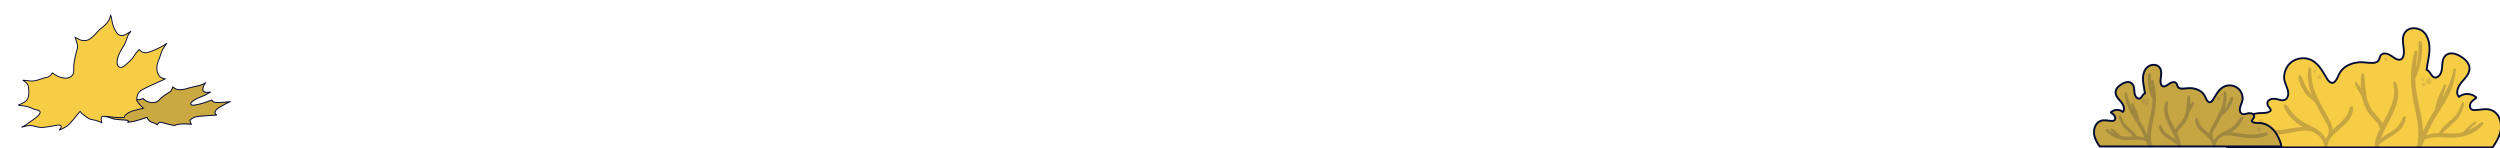 <?xml version="1.0" encoding="UTF-8"?> <svg xmlns="http://www.w3.org/2000/svg" width="1330" height="79" viewBox="0 0 1330 79" fill="none"><path d="M1185 78.404H1326.08C1327.74 75.99 1329.29 73.489 1330.08 70.646C1331.27 66.349 1330.16 60.657 1325.68 58.694C1322.8 57.436 1319.69 58.483 1316.7 58.563C1315.79 58.585 1314.8 58.468 1314.31 57.618C1313.96 57.029 1313.93 56.266 1314.09 55.618C1314.47 54.092 1315.94 53.117 1317.17 52.281C1317.34 52.158 1317.43 51.874 1317.24 51.707C1314.67 49.504 1310.79 49.439 1308.13 51.496C1306.6 49.86 1307.26 47.388 1308.27 45.6C1309.35 43.681 1311.09 42.234 1312.34 40.431C1313.33 38.998 1314.01 37.319 1313.71 35.56C1313.4 33.742 1312.13 32.281 1310.72 31.168C1308.31 29.242 1304.13 27.068 1301.28 29.365C1298.18 31.859 1300.16 36.526 1298.13 39.573C1297.6 40.38 1296.75 41.238 1295.72 41.274C1294.73 41.318 1294.03 40.591 1293.51 39.849C1292.78 38.824 1292.2 37.588 1290.97 37.159C1291.3 34.04 1292.11 30.986 1292.41 27.86C1292.84 23.345 1291.83 17.5 1287.1 15.573C1285.28 14.832 1283.1 14.759 1281.32 15.653C1279.35 16.635 1278.43 18.671 1278.33 20.794C1278.22 23.462 1279.12 26.086 1278.8 28.762C1278.6 30.398 1277.81 32.113 1275.85 31.743C1274.48 31.474 1273.38 30.558 1272.25 29.78C1270.81 28.776 1268.32 27.678 1266.8 29.154C1265.9 30.027 1266.03 31.401 1265.26 32.339C1264.48 33.277 1263.15 33.466 1262 33.48C1259.64 33.517 1257.36 32.935 1254.98 33.139C1252.75 33.328 1250.53 33.909 1248.57 35.036C1246.66 36.134 1245.18 37.719 1244.25 39.711C1243.46 41.419 1242.07 45.411 1239.5 43.651C1238.42 42.91 1237.79 41.529 1237.14 40.431C1236.47 39.318 1235.8 38.199 1235.07 37.123C1233.72 35.145 1232.11 33.269 1229.97 32.121C1225.71 29.838 1220.1 31.008 1217.21 34.898C1215.79 36.803 1215.04 39.224 1215.17 41.601C1215.33 44.379 1217.22 46.727 1217.34 49.475C1217.4 50.747 1217.02 52.26 1215.85 52.957C1214.4 53.815 1212.6 53.037 1211.12 52.696C1209.52 52.325 1207.01 52.529 1206.33 54.346C1206.03 55.182 1206.35 55.996 1206.84 56.68C1207.16 57.109 1207.54 57.494 1207.82 57.945C1208.21 58.592 1208.13 58.868 1207.53 59.261C1205.78 60.439 1203.41 60.017 1201.41 60.206C1189.69 61.333 1185.55 75.117 1185.01 78.396L1185 78.404Z" fill="#F8CD46" stroke="#030B34" stroke-miterlimit="10"></path><g opacity="0.2"><path d="M1284.74 55.399C1286.46 63.178 1288.17 70.827 1286.15 78.395H1287.77C1288.37 76.897 1288.94 75.378 1289.53 73.873C1295.33 71.168 1301.58 73.35 1307.71 72.593C1312.49 72.004 1317.59 69.685 1320.63 65.854C1320.84 65.585 1320.52 65.265 1320.25 65.476C1317.54 67.635 1314.75 69.322 1311.7 70.361C1312.35 69.598 1312.98 68.805 1313.68 68.086C1314.71 67.039 1315.86 66.152 1316.97 65.192C1317.03 65.141 1316.95 65.04 1316.88 65.083C1315.64 65.839 1314.49 66.835 1313.41 67.817C1312.47 68.682 1311.45 69.612 1310.7 70.674C1308.75 71.241 1306.69 71.546 1304.47 71.539C1299.65 71.517 1294.27 70.456 1289.92 72.906C1290.29 71.99 1290.66 71.081 1291.07 70.18C1292.76 66.385 1294.78 62.793 1297.02 59.296C1299.24 55.828 1301.55 52.411 1303.17 48.609C1304.73 44.952 1305.55 41.113 1306.08 37.18C1306.11 36.976 1305.8 36.882 1305.76 37.092C1304.52 43.977 1301.17 49.925 1297.53 55.741C1298.66 52.375 1299.57 48.943 1300.99 45.657C1301.09 45.424 1300.75 45.213 1300.63 45.453C1298.66 49.394 1296.56 53.8 1295.96 58.22C1295.71 58.612 1295.47 58.998 1295.22 59.391C1292.64 63.455 1290.4 67.853 1288.6 72.412C1288.85 67.57 1287.81 62.48 1286.83 58.038C1285.71 53.022 1284.63 48.056 1284.49 42.887C1284.47 42.429 1284.47 41.978 1284.47 41.52C1287.24 35.856 1288.58 28.768 1287.89 22.603C1287.84 22.195 1287.24 22.174 1287.24 22.603C1287.19 26.158 1287.14 29.619 1286.46 33.123C1286.01 35.471 1285.29 37.71 1284.49 39.935C1284.58 35.835 1285.08 31.829 1285.6 27.721C1285.64 27.372 1285.1 27.328 1285.01 27.641C1282.42 36.816 1282.71 46.158 1284.75 55.385L1284.74 55.399Z" fill="#030B34" stroke="#030B34" stroke-miterlimit="10"></path><path d="M1253.39 44.907C1254.45 47.008 1255.67 49.146 1257 51.116C1257.33 52.825 1257.81 54.49 1258.43 56.045C1259.31 58.219 1260.56 60.182 1262.17 61.884C1264.12 63.927 1266.06 65.701 1266.62 68.441C1265.09 71.604 1263.84 74.963 1263.83 78.402H1264.99C1265.98 72.098 1269.19 66.936 1272.09 61.193C1274.63 56.147 1276.74 49.59 1274.21 44.122C1274.07 43.802 1273.6 44.035 1273.67 44.348C1275.4 51.64 1272.32 57.761 1268.92 64.043C1268.39 65.01 1267.85 66.013 1267.32 67.031C1267.05 65.788 1266.36 64.603 1265.55 63.592C1263.83 61.411 1261.79 59.652 1260.47 57.151C1257.58 51.647 1258.04 45.685 1257.22 39.738C1257.18 39.411 1256.74 39.549 1256.71 39.811C1256.29 42.894 1256.27 46.231 1256.72 49.459C1255.9 47.772 1254.93 46.129 1253.89 44.624C1253.68 44.311 1253.21 44.58 1253.39 44.922V44.907Z" fill="#030B34" stroke="#030B34" stroke-miterlimit="10"></path><path d="M1223.23 41.029C1223.68 44.032 1225.18 47.107 1227.01 49.514C1228.48 51.447 1230.76 52.676 1232.2 54.596C1233.42 57.155 1234.81 59.627 1236.21 62.091C1237.69 64.701 1240.42 68.235 1239.11 71.368C1239.04 71.528 1239.17 71.63 1239.3 71.644C1237.81 73.615 1236.77 75.854 1236.84 78.391H1237.53C1238.29 69.267 1251.28 66.853 1251.4 57.438C1251.41 57.009 1250.72 56.9 1250.63 57.337C1249.67 62.447 1245.67 65.319 1242.07 68.642C1241.32 69.332 1240.59 70.074 1239.92 70.867C1240.83 68.969 1240.17 66.882 1239.27 64.999C1237.83 62.019 1236.06 59.19 1234.52 56.268C1232.91 53.207 1231.4 50.088 1230.36 46.787C1229.28 43.363 1229.1 40.04 1229.01 36.485C1229.01 36.282 1228.69 36.231 1228.64 36.434C1227.43 41.516 1229.07 47.333 1231.07 52.116C1230.32 51.411 1229.51 50.742 1228.84 50.008C1226.44 47.362 1225.22 44.105 1223.9 40.855C1223.73 40.426 1223.15 40.586 1223.22 41.044L1223.23 41.029Z" fill="#030B34" stroke="#030B34" stroke-miterlimit="10"></path><path d="M1197.04 68.44C1200.13 68.883 1203.12 69.603 1206.25 69.778C1209.47 69.952 1212.65 69.778 1215.83 69.29C1219.74 68.687 1223.67 67.778 1227.54 68.193C1226.37 67.655 1225.21 67.102 1224.12 66.426C1220.48 64.194 1216.98 60.486 1215.49 56.429C1215.34 56.022 1215.92 55.87 1216.14 56.153C1217.93 58.494 1219.42 60.886 1221.65 62.885C1224.12 65.096 1226.98 66.39 1229.91 67.865C1232.07 68.956 1234.19 70.243 1235.67 72.191C1236.07 72.722 1238 75.405 1236.82 75.979C1236.76 76.008 1236.68 76.008 1236.63 75.95C1236.6 75.921 1236.57 75.899 1236.55 75.87C1236.5 75.819 1236.52 75.703 1236.6 75.696C1236.85 75.652 1234.54 72.453 1234.5 72.417C1233.63 71.552 1232.64 70.817 1231.59 70.199C1231.06 69.887 1230.51 69.596 1229.96 69.32C1224.68 68.302 1219.27 70.228 1214.03 70.854C1208.53 71.515 1202 71.45 1196.8 69.298C1196.27 69.08 1196.47 68.353 1197.04 68.44Z" fill="#030B34" stroke="#030B34" stroke-miterlimit="10"></path><path d="M1265.74 75.59C1267.3 73.322 1269.84 72.057 1272.12 70.632C1275.35 68.611 1277.53 66.292 1278.78 62.642C1278.89 62.337 1279.43 62.358 1279.39 62.722C1278.51 69.905 1271.07 71.97 1266.2 75.939C1265.96 76.136 1265.53 75.881 1265.74 75.583V75.59Z" fill="#030B34" stroke="#030B34" stroke-miterlimit="10"></path><path d="M1298.02 71.06C1299.12 68.319 1301.78 66.385 1303.93 64.495C1305.14 63.426 1306.35 62.321 1307.31 61.012C1308.67 59.18 1309.34 57.043 1310.1 54.92C1310.19 54.68 1310.55 54.774 1310.49 55.029C1309.68 58.475 1308.42 61.579 1305.87 64.102C1303.39 66.56 1300.68 68.632 1298.33 71.242C1298.2 71.38 1297.94 71.242 1298.01 71.06H1298.02Z" fill="#030B34" stroke="#030B34" stroke-miterlimit="10"></path></g><g opacity="0.1"><path d="M1291.34 43.812C1291.78 44.575 1292.84 44.444 1293.09 43.572C1293.11 43.506 1293.12 43.434 1293.13 43.368C1293.13 43.354 1293.13 43.346 1293.13 43.332C1293.17 43.128 1293.14 42.947 1293.08 42.786C1292.97 42.452 1292.72 42.176 1292.36 42.103C1291.5 41.936 1290.9 43.026 1291.35 43.812H1291.34Z" fill="#030B34" stroke="#030B34" stroke-miterlimit="10"></path><path d="M1201.75 65.734C1202.19 66.497 1203.24 66.366 1203.5 65.494C1203.52 65.428 1203.53 65.355 1203.53 65.29C1203.53 65.275 1203.53 65.268 1203.54 65.254C1203.58 65.05 1203.55 64.868 1203.48 64.708C1203.37 64.374 1203.13 64.098 1202.77 64.025C1201.9 63.858 1201.3 64.948 1201.76 65.734H1201.75Z" fill="#030B34" stroke="#030B34" stroke-miterlimit="10"></path><path d="M1288.94 45.226C1288.94 45.226 1288.92 45.175 1288.91 45.146C1288.87 44.95 1288.91 44.724 1289.06 44.572C1289.1 44.535 1289.14 44.513 1289.18 44.484C1289.42 44.317 1289.75 44.317 1289.92 44.659C1290.17 45.204 1289.56 45.917 1289.09 45.459C1289.04 45.408 1288.99 45.349 1288.97 45.284C1288.97 45.277 1288.96 45.27 1288.95 45.262C1288.95 45.255 1288.95 45.24 1288.94 45.233V45.226Z" fill="#030B34" stroke="#030B34" stroke-miterlimit="10"></path><path d="M1233.32 40.871C1233.32 40.871 1233.34 40.82 1233.35 40.798C1233.46 40.624 1233.65 40.5 1233.86 40.5C1233.91 40.5 1233.96 40.515 1234.01 40.529C1234.3 40.58 1234.53 40.813 1234.41 41.169C1234.21 41.736 1233.26 41.801 1233.25 41.154C1233.25 41.082 1233.26 41.009 1233.29 40.944C1233.29 40.936 1233.29 40.929 1233.29 40.922C1233.29 40.914 1233.3 40.9 1233.31 40.893L1233.32 40.871Z" fill="#030B34" stroke="#030B34" stroke-miterlimit="10"></path><path d="M1288.68 41.803C1288.87 41.709 1289.05 41.803 1289.16 41.97C1289.21 42.043 1289.21 42.123 1289.19 42.196C1289.18 42.596 1288.65 42.734 1288.49 42.327C1288.42 42.123 1288.49 41.898 1288.68 41.803Z" fill="#030B34" stroke="#030B34" stroke-miterlimit="10"></path><path d="M1269.03 31.178C1269.22 31.084 1269.4 31.178 1269.51 31.345C1269.55 31.418 1269.56 31.498 1269.54 31.571C1269.52 31.971 1268.99 32.109 1268.84 31.702C1268.77 31.498 1268.84 31.273 1269.03 31.178Z" fill="#030B34" stroke="#030B34" stroke-miterlimit="10"></path><path d="M1231.5 37.66C1231.7 37.725 1231.76 37.921 1231.73 38.118C1231.71 38.198 1231.65 38.263 1231.59 38.299C1231.3 38.568 1230.82 38.299 1231 37.9C1231.09 37.703 1231.3 37.594 1231.5 37.66Z" fill="#030B34" stroke="#030B34" stroke-miterlimit="10"></path></g><path d="M1213.74 77.93H1117.05C1115.91 76.28 1114.85 74.557 1114.31 72.616C1113.49 69.671 1114.25 65.767 1117.32 64.422C1119.3 63.557 1121.43 64.277 1123.48 64.335C1124.09 64.349 1124.78 64.269 1125.12 63.688C1125.35 63.288 1125.38 62.764 1125.27 62.321C1125.01 61.274 1124.01 60.605 1123.16 60.031C1123.05 59.951 1122.98 59.747 1123.11 59.638C1124.87 58.126 1127.53 58.082 1129.35 59.493C1130.4 58.373 1129.94 56.679 1129.26 55.45C1128.51 54.135 1127.32 53.146 1126.47 51.903C1125.79 50.921 1125.33 49.772 1125.53 48.566C1125.74 47.322 1126.61 46.319 1127.58 45.556C1129.24 44.24 1132.09 42.749 1134.05 44.32C1136.17 46.028 1134.82 49.227 1136.21 51.314C1136.58 51.866 1137.16 52.455 1137.86 52.484C1138.54 52.513 1139.01 52.019 1139.37 51.51C1139.87 50.805 1140.27 49.962 1141.11 49.663C1140.88 47.526 1140.33 45.432 1140.12 43.287C1139.82 40.197 1140.52 36.184 1143.76 34.868C1145.01 34.359 1146.5 34.316 1147.72 34.919C1149.07 35.588 1149.7 36.991 1149.77 38.445C1149.85 40.277 1149.23 42.073 1149.45 43.905C1149.58 45.025 1150.13 46.203 1151.47 45.948C1152.41 45.767 1153.17 45.134 1153.94 44.603C1154.93 43.913 1156.64 43.164 1157.68 44.174C1158.29 44.77 1158.21 45.716 1158.74 46.355C1159.27 47.002 1160.19 47.126 1160.97 47.141C1162.58 47.162 1164.15 46.77 1165.78 46.908C1167.31 47.039 1168.84 47.439 1170.18 48.209C1171.48 48.965 1172.5 50.049 1173.14 51.416C1173.68 52.586 1174.63 55.327 1176.39 54.113C1177.13 53.604 1177.56 52.659 1178.01 51.91C1178.47 51.147 1178.92 50.376 1179.43 49.642C1180.35 48.282 1181.46 47.002 1182.93 46.21C1185.85 44.647 1189.69 45.447 1191.68 48.115C1192.66 49.423 1193.17 51.081 1193.07 52.71C1192.96 54.614 1191.67 56.221 1191.59 58.104C1191.55 58.977 1191.81 60.016 1192.61 60.489C1193.61 61.078 1194.84 60.547 1195.86 60.307C1196.95 60.053 1198.67 60.191 1199.14 61.441C1199.35 62.016 1199.13 62.575 1198.79 63.041C1198.57 63.339 1198.31 63.593 1198.12 63.913C1197.86 64.357 1197.91 64.546 1198.32 64.815C1199.52 65.622 1201.14 65.331 1202.51 65.462C1210.55 66.232 1213.39 75.684 1213.75 77.93H1213.74Z" fill="#F8CD46" stroke="#030B34" stroke-miterlimit="10"></path><path opacity="0.2" d="M1213.74 77.93H1117.05C1115.91 76.28 1114.85 74.557 1114.31 72.616C1113.49 69.671 1114.25 65.767 1117.32 64.422C1119.3 63.557 1121.43 64.277 1123.48 64.335C1124.09 64.349 1124.78 64.269 1125.12 63.688C1125.35 63.288 1125.38 62.764 1125.27 62.321C1125.01 61.274 1124.01 60.605 1123.16 60.031C1123.05 59.951 1122.98 59.747 1123.11 59.638C1124.87 58.126 1127.53 58.082 1129.35 59.493C1130.4 58.373 1129.94 56.679 1129.26 55.45C1128.51 54.135 1127.32 53.146 1126.47 51.903C1125.79 50.921 1125.33 49.772 1125.53 48.566C1125.74 47.322 1126.61 46.319 1127.58 45.556C1129.24 44.24 1132.09 42.749 1134.05 44.32C1136.17 46.028 1134.82 49.227 1136.21 51.314C1136.58 51.866 1137.16 52.455 1137.86 52.484C1138.54 52.513 1139.01 52.019 1139.37 51.51C1139.87 50.805 1140.27 49.962 1141.11 49.663C1140.88 47.526 1140.33 45.432 1140.12 43.287C1139.82 40.197 1140.52 36.184 1143.76 34.868C1145.01 34.359 1146.5 34.316 1147.72 34.919C1149.07 35.588 1149.7 36.991 1149.77 38.445C1149.85 40.277 1149.23 42.073 1149.45 43.905C1149.58 45.025 1150.13 46.203 1151.47 45.948C1152.41 45.767 1153.17 45.134 1153.94 44.603C1154.93 43.913 1156.64 43.164 1157.68 44.174C1158.29 44.77 1158.21 45.716 1158.74 46.355C1159.27 47.002 1160.19 47.126 1160.97 47.141C1162.58 47.162 1164.15 46.77 1165.78 46.908C1167.31 47.039 1168.84 47.439 1170.18 48.209C1171.48 48.965 1172.5 50.049 1173.14 51.416C1173.68 52.586 1174.63 55.327 1176.39 54.113C1177.13 53.604 1177.56 52.659 1178.01 51.91C1178.47 51.147 1178.92 50.376 1179.43 49.642C1180.35 48.282 1181.46 47.002 1182.93 46.21C1185.85 44.647 1189.69 45.447 1191.68 48.115C1192.66 49.423 1193.17 51.081 1193.07 52.71C1192.96 54.614 1191.67 56.221 1191.59 58.104C1191.55 58.977 1191.81 60.016 1192.61 60.489C1193.61 61.078 1194.84 60.547 1195.86 60.307C1196.95 60.053 1198.67 60.191 1199.14 61.441C1199.35 62.016 1199.13 62.575 1198.79 63.041C1198.57 63.339 1198.31 63.593 1198.12 63.913C1197.86 64.357 1197.91 64.546 1198.32 64.815C1199.52 65.622 1201.14 65.331 1202.51 65.462C1210.55 66.232 1213.39 75.684 1213.75 77.93H1213.74Z" fill="#030B34" stroke="#030B34" stroke-miterlimit="10"></path><g opacity="0.2"><path d="M1145.39 62.16C1144.21 67.496 1143.03 72.731 1144.43 77.922H1143.31C1142.9 76.897 1142.51 75.857 1142.1 74.825C1138.13 72.971 1133.84 74.461 1129.64 73.945C1126.37 73.545 1122.87 71.953 1120.78 69.321C1120.64 69.139 1120.85 68.921 1121.04 69.067C1122.89 70.543 1124.81 71.699 1126.89 72.411C1126.45 71.888 1126.02 71.342 1125.54 70.855C1124.83 70.135 1124.04 69.532 1123.29 68.871C1123.24 68.834 1123.3 68.769 1123.35 68.798C1124.2 69.314 1124.98 69.997 1125.72 70.674C1126.37 71.27 1127.07 71.902 1127.58 72.636C1128.92 73.022 1130.33 73.233 1131.85 73.225C1135.15 73.211 1138.84 72.484 1141.83 74.163C1141.57 73.538 1141.32 72.913 1141.04 72.295C1139.87 69.692 1138.49 67.235 1136.96 64.835C1135.44 62.458 1133.86 60.117 1132.75 57.514C1131.68 55.006 1131.12 52.374 1130.76 49.684C1130.74 49.546 1130.95 49.48 1130.98 49.626C1131.83 54.344 1134.12 58.423 1136.62 62.407C1135.85 60.102 1135.23 57.747 1134.25 55.5C1134.18 55.34 1134.41 55.195 1134.49 55.362C1135.84 58.067 1137.28 61.084 1137.69 64.116C1137.86 64.385 1138.03 64.647 1138.2 64.915C1139.97 67.7 1141.51 70.717 1142.74 73.836C1142.57 70.514 1143.27 67.031 1143.95 63.985C1144.72 60.546 1145.46 57.144 1145.56 53.603C1145.57 53.29 1145.57 52.978 1145.57 52.665C1143.68 48.783 1142.75 43.926 1143.22 39.695C1143.26 39.411 1143.67 39.397 1143.67 39.695C1143.7 42.13 1143.73 44.5 1144.21 46.907C1144.52 48.514 1145.01 50.055 1145.56 51.574C1145.5 48.768 1145.15 46.02 1144.8 43.206C1144.77 42.966 1145.14 42.937 1145.2 43.148C1146.97 49.437 1146.78 55.842 1145.38 62.16H1145.39Z" fill="#030B34" stroke="#030B34" stroke-miterlimit="10"></path><path d="M1166.87 54.976C1166.15 56.416 1165.31 57.884 1164.4 59.229C1164.17 60.4 1163.84 61.541 1163.41 62.61C1162.82 64.1 1161.96 65.445 1160.85 66.609C1159.52 68.012 1158.19 69.226 1157.81 71.102C1158.86 73.268 1159.71 75.573 1159.72 77.929H1158.93C1158.25 73.603 1156.05 70.069 1154.07 66.136C1152.33 62.683 1150.88 58.182 1152.61 54.438C1152.71 54.22 1153.02 54.38 1152.97 54.591C1151.79 59.593 1153.9 63.781 1156.24 68.092C1156.59 68.754 1156.96 69.444 1157.33 70.135C1157.51 69.284 1157.98 68.47 1158.54 67.772C1159.72 66.281 1161.11 65.067 1162.02 63.359C1164 59.586 1163.68 55.5 1164.24 51.421C1164.27 51.196 1164.57 51.29 1164.59 51.472C1164.88 53.58 1164.89 55.87 1164.59 58.088C1165.15 56.932 1165.82 55.805 1166.53 54.773C1166.68 54.554 1167 54.744 1166.88 54.976H1166.87Z" fill="#030B34" stroke="#030B34" stroke-miterlimit="10"></path><path d="M1187.54 52.32C1187.24 54.378 1186.2 56.486 1184.96 58.136C1183.95 59.459 1182.38 60.303 1181.4 61.619C1180.56 63.371 1179.61 65.065 1178.65 66.759C1177.63 68.547 1175.76 70.969 1176.66 73.121C1176.7 73.23 1176.61 73.302 1176.53 73.309C1177.55 74.662 1178.26 76.196 1178.21 77.933H1177.74C1177.21 71.681 1168.31 70.023 1168.23 63.567C1168.23 63.269 1168.69 63.197 1168.75 63.495C1169.41 66.999 1172.15 68.962 1174.62 71.245C1175.14 71.717 1175.63 72.226 1176.09 72.772C1175.47 71.47 1175.92 70.038 1176.53 68.751C1177.52 66.708 1178.73 64.767 1179.79 62.76C1180.9 60.659 1181.92 58.529 1182.64 56.261C1183.39 53.912 1183.51 51.637 1183.57 49.194C1183.57 49.056 1183.79 49.019 1183.82 49.157C1184.65 52.64 1183.53 56.624 1182.16 59.903C1182.67 59.416 1183.23 58.965 1183.69 58.456C1185.33 56.639 1186.18 54.414 1187.07 52.182C1187.19 51.891 1187.59 52 1187.54 52.313V52.32Z" fill="#030B34" stroke="#030B34" stroke-miterlimit="10"></path><path d="M1205.49 71.106C1203.37 71.412 1201.33 71.906 1199.18 72.023C1196.98 72.146 1194.8 72.023 1192.62 71.688C1189.94 71.274 1187.25 70.648 1184.6 70.932C1185.4 70.561 1186.19 70.183 1186.94 69.725C1189.43 68.191 1191.83 65.654 1192.85 62.877C1192.95 62.593 1192.56 62.491 1192.41 62.688C1191.18 64.294 1190.17 65.93 1188.64 67.304C1186.94 68.824 1184.98 69.703 1182.97 70.714C1181.49 71.463 1180.04 72.343 1179.02 73.68C1178.75 74.044 1177.42 75.883 1178.24 76.276C1178.28 76.297 1178.34 76.297 1178.38 76.261C1178.39 76.239 1178.41 76.225 1178.43 76.203C1178.46 76.167 1178.46 76.094 1178.4 76.079C1178.22 76.05 1179.81 73.855 1179.83 73.833C1180.43 73.237 1181.11 72.735 1181.83 72.313C1182.19 72.095 1182.57 71.899 1182.96 71.71C1186.58 71.012 1190.27 72.328 1193.87 72.764C1197.64 73.215 1202.11 73.171 1205.68 71.695C1206.04 71.543 1205.91 71.048 1205.51 71.106H1205.49Z" fill="#030B34" stroke="#030B34" stroke-miterlimit="10"></path><path d="M1158.41 76.001C1157.33 74.445 1155.59 73.58 1154.04 72.605C1151.82 71.224 1150.33 69.632 1149.47 67.131C1149.4 66.92 1149.02 66.935 1149.05 67.189C1149.65 72.111 1154.75 73.529 1158.08 76.248C1158.25 76.379 1158.54 76.204 1158.4 76.001H1158.41Z" fill="#030B34" stroke="#030B34" stroke-miterlimit="10"></path><path d="M1136.29 72.897C1135.53 71.022 1133.71 69.691 1132.23 68.397C1131.39 67.663 1130.58 66.906 1129.91 66.012C1128.97 64.754 1128.52 63.293 1127.99 61.839C1127.93 61.672 1127.69 61.737 1127.72 61.912C1128.28 64.275 1129.14 66.398 1130.89 68.135C1132.59 69.822 1134.45 71.24 1136.06 73.028C1136.14 73.123 1136.33 73.028 1136.28 72.904L1136.29 72.897Z" fill="#030B34" stroke="#030B34" stroke-miterlimit="10"></path></g><g opacity="0.1"><path d="M1140.87 54.223C1140.57 54.746 1139.84 54.659 1139.67 54.063C1139.66 54.019 1139.65 53.968 1139.65 53.925C1139.65 53.917 1139.65 53.91 1139.65 53.903C1139.63 53.765 1139.65 53.634 1139.69 53.532C1139.77 53.307 1139.94 53.11 1140.18 53.067C1140.78 52.95 1141.19 53.699 1140.87 54.237L1140.87 54.223Z" fill="#030B34" stroke="#030B34" stroke-miterlimit="10"></path><path d="M1202.27 69.246C1201.97 69.77 1201.24 69.682 1201.08 69.086C1201.06 69.043 1201.06 68.992 1201.06 68.948C1201.06 68.941 1201.06 68.934 1201.06 68.926C1201.03 68.788 1201.06 68.657 1201.1 68.555C1201.17 68.33 1201.35 68.134 1201.59 68.09C1202.18 67.974 1202.59 68.723 1202.28 69.261L1202.27 69.246Z" fill="#030B34" stroke="#030B34" stroke-miterlimit="10"></path><path d="M1142.5 55.187C1142.5 55.187 1142.52 55.151 1142.53 55.129C1142.55 54.991 1142.53 54.838 1142.42 54.736C1142.4 54.714 1142.37 54.693 1142.34 54.678C1142.17 54.562 1141.94 54.562 1141.83 54.794C1141.66 55.165 1142.08 55.652 1142.4 55.34C1142.44 55.303 1142.47 55.26 1142.49 55.216C1142.49 55.216 1142.49 55.209 1142.5 55.201C1142.5 55.194 1142.5 55.187 1142.5 55.18V55.187Z" fill="#030B34" stroke="#030B34" stroke-miterlimit="10"></path><path d="M1180.64 52.2C1180.64 52.2 1180.62 52.163 1180.61 52.149C1180.54 52.033 1180.4 51.945 1180.26 51.945C1180.23 51.945 1180.19 51.953 1180.16 51.967C1179.96 52.004 1179.8 52.163 1179.88 52.403C1180.02 52.789 1180.67 52.84 1180.67 52.389C1180.67 52.338 1180.67 52.287 1180.65 52.243V52.229C1180.65 52.222 1180.65 52.214 1180.65 52.207L1180.64 52.2Z" fill="#030B34" stroke="#030B34" stroke-miterlimit="10"></path><path d="M1142.68 52.839C1142.55 52.773 1142.43 52.838 1142.35 52.955C1142.32 53.006 1142.31 53.057 1142.33 53.108C1142.34 53.384 1142.71 53.478 1142.81 53.195C1142.86 53.057 1142.81 52.897 1142.68 52.839H1142.68Z" fill="#030B34" stroke="#030B34" stroke-miterlimit="10"></path><path d="M1156.16 45.557C1156.03 45.492 1155.9 45.557 1155.82 45.673C1155.79 45.724 1155.79 45.775 1155.8 45.826C1155.81 46.102 1156.18 46.197 1156.28 45.913C1156.33 45.775 1156.28 45.615 1156.15 45.557H1156.16Z" fill="#030B34" stroke="#030B34" stroke-miterlimit="10"></path><path d="M1181.88 50.004C1181.74 50.048 1181.7 50.186 1181.73 50.317C1181.74 50.375 1181.78 50.411 1181.82 50.441C1182.03 50.63 1182.35 50.441 1182.22 50.164C1182.16 50.026 1182.01 49.953 1181.88 49.997V50.004Z" fill="#030B34" stroke="#030B34" stroke-miterlimit="10"></path></g><path d="M76.016 52.479C76.066 52.458 76.111 52.438 76.15 52.42L76.753 52.995C77.153 53.388 77.892 53.842 78.789 54.165C79.691 54.491 80.778 54.694 81.874 54.559C82.96 54.425 83.609 54.127 84.123 53.712C84.374 53.509 84.588 53.283 84.799 53.051C84.838 53.009 84.876 52.966 84.915 52.923C85.09 52.73 85.268 52.532 85.477 52.328C85.985 51.832 86.976 51.104 87.975 50.416C88.969 49.732 89.952 49.102 90.43 48.807C90.715 48.631 90.951 48.353 91.143 48.057C91.336 47.759 91.495 47.425 91.621 47.116C91.747 46.806 91.842 46.516 91.906 46.304C91.908 46.297 91.91 46.289 91.912 46.282C92.097 46.402 92.389 46.602 92.834 46.926C93.859 47.674 95.322 47.807 96.48 47.722C97.072 47.678 98.012 47.483 98.946 47.252C99.885 47.021 100.838 46.748 101.464 46.544C102.065 46.348 102.569 46.252 103.235 46.124L103.24 46.123C103.909 45.996 104.729 45.838 105.945 45.52C107.176 45.197 108.156 44.741 108.829 44.364C108.984 44.278 109.123 44.195 109.246 44.119C109.163 44.303 109.04 44.522 108.857 44.765C108.523 45.21 108.261 45.774 108.101 46.343C107.941 46.909 107.876 47.5 107.952 47.999L107.952 47.999L107.954 48.007C108.065 48.604 108.641 48.908 109.257 49.042C109.894 49.18 110.688 49.168 111.448 49.046C111.659 49.016 111.88 48.986 112.103 48.956C111.579 49.171 111.069 49.47 110.511 49.797C110.413 49.854 110.314 49.912 110.213 49.971C109.431 50.425 108.514 50.931 107.275 51.386C106.007 51.852 104.873 52.359 103.948 52.871C103.028 53.38 102.298 53.903 101.852 54.406C101.629 54.657 101.487 54.911 101.478 55.161C101.469 55.436 101.621 55.64 101.832 55.766C102.032 55.885 102.297 55.946 102.582 55.969C102.872 55.991 103.204 55.976 103.555 55.925C104.244 55.826 105.509 55.543 106.711 55.23C107.906 54.92 109.08 54.57 109.569 54.332C110.012 54.117 110.848 53.827 111.587 53.6C111.954 53.487 112.29 53.391 112.534 53.329C112.602 53.312 112.661 53.297 112.711 53.286C112.848 53.584 113.19 54.051 113.965 54.337C114.25 54.442 114.735 54.492 115.306 54.512C115.889 54.533 116.598 54.523 117.352 54.494C118.86 54.435 120.564 54.296 121.84 54.153C122.129 54.12 122.401 54.085 122.658 54.048C122.461 54.122 122.259 54.198 122.053 54.273L122.052 54.274C121.068 54.638 120.411 54.998 119.745 55.395C119.616 55.472 119.486 55.55 119.354 55.63C118.809 55.96 118.218 56.317 117.398 56.73C116.352 57.258 115.538 57.856 115.023 58.465C114.511 59.069 114.262 59.727 114.46 60.344C114.568 60.682 114.841 60.913 115.136 61.071C115.224 61.118 115.317 61.161 115.412 61.199L114.139 61.29L114.139 61.29L114.138 61.29L114.136 61.29L114.134 61.29L114.117 61.291L114.052 61.295L113.804 61.309C113.589 61.322 113.28 61.341 112.904 61.364C112.152 61.41 111.132 61.475 110.059 61.55C107.92 61.697 105.547 61.883 104.681 62.032C102.918 62.336 101.85 63.166 101.3 63.736C101.078 63.966 101.086 64.299 101.14 64.57C101.197 64.856 101.325 65.168 101.462 65.447C101.575 65.678 101.699 65.897 101.805 66.073C101.755 66.07 101.701 66.066 101.645 66.062C101.234 66.035 100.662 66.001 100.014 65.974C98.721 65.919 97.114 65.89 95.892 65.998L95.889 65.998C94.669 66.12 93.913 66.326 93.456 66.508C93.227 66.6 93.071 66.686 92.969 66.753C92.954 66.763 92.94 66.773 92.927 66.782C92.909 66.778 92.888 66.773 92.865 66.767C92.748 66.74 92.579 66.701 92.374 66.657C91.965 66.57 91.406 66.462 90.814 66.378C90.317 66.308 89.341 66.038 88.319 65.754C88.185 65.717 88.05 65.68 87.916 65.643C87.342 65.484 86.775 65.331 86.303 65.219C86.067 65.164 85.851 65.118 85.667 65.087C85.489 65.057 85.324 65.038 85.198 65.045C84.93 65.058 84.692 65.19 84.499 65.346C84.304 65.504 84.133 65.705 83.995 65.895C83.864 66.074 83.757 66.251 83.68 66.388C83.552 66.299 83.375 66.183 83.154 66.054C82.666 65.769 81.962 65.418 81.096 65.151L81.092 65.15C80.275 64.911 79.89 64.67 79.611 64.408C79.465 64.272 79.344 64.125 79.198 63.95C79.054 63.776 78.891 63.581 78.675 63.366L78.675 63.366L78.672 63.363C78.481 63.18 78.403 63.051 78.371 62.973C78.343 62.902 78.35 62.868 78.352 62.857L78.352 62.857C78.353 62.852 78.354 62.847 78.357 62.839L78.357 62.838C78.358 62.833 78.364 62.811 78.368 62.792C78.37 62.78 78.374 62.755 78.371 62.724C78.369 62.691 78.359 62.636 78.318 62.583C78.231 62.471 78.104 62.482 78.086 62.484L78.085 62.484C78.052 62.487 78.023 62.495 78.009 62.499C77.992 62.504 77.972 62.511 77.952 62.517L77.941 62.521C77.901 62.534 77.849 62.551 77.778 62.572C77.646 62.61 77.341 62.711 76.924 62.847C76.314 63.047 75.463 63.327 74.565 63.608C73.035 64.087 71.356 64.577 70.374 64.739L70.371 64.74C69.515 64.893 68.561 64.99 67.752 65.052C67.873 65 67.975 64.948 68.056 64.896C68.138 64.843 68.225 64.775 68.279 64.685C68.309 64.637 68.333 64.576 68.335 64.504C68.337 64.429 68.315 64.362 68.28 64.307C68.216 64.206 68.112 64.148 68.027 64.112C67.934 64.072 67.821 64.04 67.692 64.013C67.434 63.958 67.079 63.917 66.63 63.887C64.84 63.769 61.758 63.564 60.602 63.322C60.075 63.211 59.509 62.993 58.907 62.763C58.863 62.746 58.819 62.729 58.775 62.712C58.135 62.466 57.459 62.215 56.802 62.105C56.537 62.062 56.085 62.026 55.533 61.998C56.464 61.868 57.49 61.689 58.752 61.469C59.143 61.401 59.557 61.329 59.998 61.253L59.998 61.253L60 61.253C60.859 61.098 61.551 60.951 62.083 60.81C62.609 60.671 63 60.532 63.244 60.385C63.364 60.312 63.48 60.221 63.544 60.098C63.62 59.952 63.607 59.796 63.523 59.664C63.451 59.552 63.335 59.467 63.216 59.401C63.092 59.331 62.936 59.266 62.757 59.204C62.087 58.973 61.766 58.798 61.482 58.624C61.431 58.592 61.379 58.559 61.326 58.526C61.083 58.373 60.815 58.204 60.361 57.998L60.361 57.998L60.358 57.997C59.794 57.748 58.744 57.416 57.849 57.15C57.808 57.137 57.766 57.125 57.725 57.113C57.736 57.112 57.747 57.111 57.758 57.111C58.678 57.061 59.825 56.963 60.691 56.771L60.691 56.771L60.695 56.77C62.474 56.344 63.675 54.959 64.496 53.875C64.752 53.538 64.787 53.185 64.682 52.861C64.587 52.565 64.379 52.308 64.165 52.102C64.673 52.222 65.342 52.394 66.164 52.634C67.247 52.95 68.546 52.996 69.757 52.991C70.09 52.99 70.415 52.984 70.729 52.979C71.573 52.966 72.33 52.953 72.916 53.021C73.775 53.123 74.625 52.95 75.252 52.758C75.568 52.661 75.831 52.558 76.016 52.479Z" fill="#F8CD46" stroke="#030B34" stroke-width="0.5"></path><path opacity="0.18" d="M76.016 52.479C76.066 52.458 76.111 52.438 76.15 52.42L76.753 52.995C77.153 53.388 77.892 53.842 78.789 54.165C79.691 54.491 80.778 54.694 81.874 54.559C82.96 54.425 83.609 54.127 84.123 53.712C84.374 53.509 84.588 53.283 84.799 53.051C84.838 53.009 84.876 52.966 84.915 52.923C85.09 52.73 85.268 52.532 85.477 52.328C85.985 51.832 86.976 51.104 87.975 50.416C88.969 49.732 89.952 49.102 90.43 48.807C90.715 48.631 90.951 48.353 91.143 48.057C91.336 47.759 91.495 47.425 91.621 47.116C91.747 46.806 91.842 46.516 91.906 46.304C91.908 46.297 91.91 46.289 91.912 46.282C92.097 46.402 92.389 46.602 92.834 46.926C93.859 47.674 95.322 47.807 96.48 47.722C97.072 47.678 98.012 47.483 98.946 47.252C99.885 47.021 100.838 46.748 101.464 46.544C102.065 46.348 102.569 46.252 103.235 46.124L103.24 46.123C103.909 45.996 104.729 45.838 105.945 45.52C107.176 45.197 108.156 44.741 108.829 44.364C108.984 44.278 109.123 44.195 109.246 44.119C109.163 44.303 109.04 44.522 108.857 44.765C108.523 45.21 108.261 45.774 108.101 46.343C107.941 46.909 107.876 47.5 107.952 47.999L107.952 47.999L107.954 48.007C108.065 48.604 108.641 48.908 109.257 49.042C109.894 49.18 110.688 49.168 111.448 49.046C111.659 49.016 111.88 48.986 112.103 48.956C111.579 49.171 111.069 49.47 110.511 49.797C110.413 49.854 110.314 49.912 110.213 49.971C109.431 50.425 108.514 50.931 107.275 51.386C106.007 51.852 104.873 52.359 103.948 52.871C103.028 53.38 102.298 53.903 101.852 54.406C101.629 54.657 101.487 54.911 101.478 55.161C101.469 55.436 101.621 55.64 101.832 55.766C102.032 55.885 102.297 55.946 102.582 55.969C102.872 55.991 103.204 55.976 103.555 55.925C104.244 55.826 105.509 55.543 106.711 55.23C107.906 54.92 109.08 54.57 109.569 54.332C110.012 54.117 110.848 53.827 111.587 53.6C111.954 53.487 112.29 53.391 112.534 53.329C112.602 53.312 112.661 53.297 112.711 53.286C112.848 53.584 113.19 54.051 113.965 54.337C114.25 54.442 114.735 54.492 115.306 54.512C115.889 54.533 116.598 54.523 117.352 54.494C118.86 54.435 120.564 54.296 121.84 54.153C122.129 54.12 122.401 54.085 122.658 54.048C122.461 54.122 122.259 54.198 122.053 54.273L122.052 54.274C121.068 54.638 120.411 54.998 119.745 55.395C119.616 55.472 119.486 55.55 119.354 55.63C118.809 55.96 118.218 56.317 117.398 56.73C116.352 57.258 115.538 57.856 115.023 58.465C114.511 59.069 114.262 59.727 114.46 60.344C114.568 60.682 114.841 60.913 115.136 61.071C115.224 61.118 115.317 61.161 115.412 61.199L114.139 61.29L114.139 61.29L114.138 61.29L114.136 61.29L114.134 61.29L114.117 61.291L114.052 61.295L113.804 61.309C113.589 61.322 113.28 61.341 112.904 61.364C112.152 61.41 111.132 61.475 110.059 61.55C107.92 61.697 105.547 61.883 104.681 62.032C102.918 62.336 101.85 63.166 101.3 63.736C101.078 63.966 101.086 64.299 101.14 64.57C101.197 64.856 101.325 65.168 101.462 65.447C101.575 65.678 101.699 65.897 101.805 66.073C101.755 66.07 101.701 66.066 101.645 66.062C101.234 66.035 100.662 66.001 100.014 65.974C98.721 65.919 97.114 65.89 95.892 65.998L95.889 65.998C94.669 66.12 93.913 66.326 93.456 66.508C93.227 66.6 93.071 66.686 92.969 66.753C92.954 66.763 92.94 66.773 92.927 66.782C92.909 66.778 92.888 66.773 92.865 66.767C92.748 66.74 92.579 66.701 92.374 66.657C91.965 66.57 91.406 66.462 90.814 66.378C90.317 66.308 89.341 66.038 88.319 65.754C88.185 65.717 88.05 65.68 87.916 65.643C87.342 65.484 86.775 65.331 86.303 65.219C86.067 65.164 85.851 65.118 85.667 65.087C85.489 65.057 85.324 65.038 85.198 65.045C84.93 65.058 84.692 65.19 84.499 65.346C84.304 65.504 84.133 65.705 83.995 65.895C83.864 66.074 83.757 66.251 83.68 66.388C83.552 66.299 83.375 66.183 83.154 66.054C82.666 65.769 81.962 65.418 81.096 65.151L81.092 65.15C80.275 64.911 79.89 64.67 79.611 64.408C79.465 64.272 79.344 64.125 79.198 63.95C79.054 63.776 78.891 63.581 78.675 63.366L78.675 63.366L78.672 63.363C78.481 63.18 78.403 63.051 78.371 62.973C78.343 62.902 78.35 62.868 78.352 62.857L78.352 62.857C78.353 62.852 78.354 62.847 78.357 62.839L78.357 62.838C78.358 62.833 78.364 62.811 78.368 62.792C78.37 62.78 78.374 62.755 78.371 62.724C78.369 62.691 78.359 62.636 78.318 62.583C78.231 62.471 78.104 62.482 78.086 62.484L78.085 62.484C78.052 62.487 78.023 62.495 78.009 62.499C77.992 62.504 77.972 62.511 77.952 62.517L77.941 62.521C77.901 62.534 77.849 62.551 77.778 62.572C77.646 62.61 77.341 62.711 76.924 62.847C76.314 63.047 75.463 63.327 74.565 63.608C73.035 64.087 71.356 64.577 70.374 64.739L70.371 64.74C69.515 64.893 68.561 64.99 67.752 65.052C67.873 65 67.975 64.948 68.056 64.896C68.138 64.843 68.225 64.775 68.279 64.685C68.309 64.637 68.333 64.576 68.335 64.504C68.337 64.429 68.315 64.362 68.28 64.307C68.216 64.206 68.112 64.148 68.027 64.112C67.934 64.072 67.821 64.04 67.692 64.013C67.434 63.958 67.079 63.917 66.63 63.887C64.84 63.769 61.758 63.564 60.602 63.322C60.075 63.211 59.509 62.993 58.907 62.763C58.863 62.746 58.819 62.729 58.775 62.712C58.135 62.466 57.459 62.215 56.802 62.105C56.537 62.062 56.085 62.026 55.533 61.998C56.464 61.868 57.49 61.689 58.752 61.469C59.143 61.401 59.557 61.329 59.998 61.253L59.998 61.253L60 61.253C60.859 61.098 61.551 60.951 62.083 60.81C62.609 60.671 63 60.532 63.244 60.385C63.364 60.312 63.48 60.221 63.544 60.098C63.62 59.952 63.607 59.796 63.523 59.664C63.451 59.552 63.335 59.467 63.216 59.401C63.092 59.331 62.936 59.266 62.757 59.204C62.087 58.973 61.766 58.798 61.482 58.624C61.431 58.592 61.379 58.559 61.326 58.526C61.083 58.373 60.815 58.204 60.361 57.998L60.361 57.998L60.358 57.997C59.794 57.748 58.744 57.416 57.849 57.15C57.808 57.137 57.766 57.125 57.725 57.113C57.736 57.112 57.747 57.111 57.758 57.111C58.678 57.061 59.825 56.963 60.691 56.771L60.691 56.771L60.695 56.77C62.474 56.344 63.675 54.959 64.496 53.875C64.752 53.538 64.787 53.185 64.682 52.861C64.587 52.565 64.379 52.308 64.165 52.102C64.673 52.222 65.342 52.394 66.164 52.634C67.247 52.95 68.546 52.996 69.757 52.991C70.09 52.99 70.415 52.984 70.729 52.979C71.573 52.966 72.33 52.953 72.916 53.021C73.775 53.123 74.625 52.95 75.252 52.758C75.568 52.661 75.831 52.558 76.016 52.479Z" fill="#030B34" stroke="#030B34" stroke-width="0.5"></path><path d="M65.975 62.535C65.96 62.535 65.945 62.534 65.928 62.533C65.751 62.522 65.499 62.51 65.194 62.5C64.587 62.481 63.77 62.473 62.941 62.521C62.555 62.544 61.895 62.496 61.089 62.414C60.503 62.354 59.851 62.278 59.189 62.199C58.948 62.171 58.705 62.142 58.463 62.114C57.562 62.009 56.679 61.913 55.966 61.868C55.61 61.845 55.291 61.835 55.03 61.843C54.782 61.851 54.548 61.877 54.391 61.948C54.213 62.028 54.095 62.175 54.019 62.335C53.943 62.494 53.901 62.681 53.878 62.873C53.833 63.258 53.861 63.718 53.914 64.15C53.965 64.569 54.042 64.975 54.108 65.282C53.85 65.149 53.501 64.978 53.083 64.799C52.153 64.4 50.874 63.95 49.488 63.757C47.557 63.489 46.75 62.849 45.651 61.977C45.249 61.658 44.808 61.309 44.259 60.935C43.29 60.26 43.046 59.812 42.966 59.634C42.955 59.61 42.946 59.589 42.938 59.569L42.936 59.564C42.929 59.547 42.919 59.524 42.909 59.504L42.908 59.502C42.901 59.487 42.871 59.425 42.807 59.382C42.764 59.354 42.709 59.335 42.647 59.338C42.59 59.34 42.547 59.36 42.522 59.375C42.477 59.401 42.446 59.437 42.433 59.45L42.433 59.451C42.416 59.469 42.398 59.492 42.381 59.512L42.381 59.513C42.345 59.556 42.298 59.613 42.23 59.688C42.091 59.84 41.78 60.23 41.369 60.746C41.324 60.803 41.277 60.861 41.23 60.92C40.745 61.529 40.133 62.293 39.475 63.084C38.152 64.673 36.67 66.333 35.668 67.042C34.636 67.763 33.372 68.402 32.359 68.862C32.029 69.013 31.727 69.143 31.47 69.251L31.979 68.609C32.26 68.254 32.456 67.927 32.537 67.635C32.621 67.334 32.588 67.034 32.354 66.816C32.143 66.621 31.817 66.541 31.438 66.527C31.051 66.513 30.56 66.565 29.969 66.683C28.802 66.897 27.201 67.192 25.674 67.428C24.138 67.666 22.698 67.842 21.843 67.826C21.048 67.811 20.067 67.567 19.033 67.311C18.969 67.295 18.905 67.279 18.841 67.263C17.759 66.995 16.629 66.727 15.695 66.767C15.223 66.787 14.417 66.945 13.494 67.162C12.847 67.314 12.132 67.497 11.415 67.689C13.274 66.895 14.873 65.721 17.284 63.95C17.599 63.718 17.929 63.476 18.276 63.223C19.159 62.578 19.845 62.008 20.341 61.508C20.832 61.012 21.158 60.564 21.287 60.16C21.353 59.953 21.371 59.749 21.325 59.555C21.278 59.359 21.172 59.191 21.021 59.052C20.729 58.783 20.264 58.611 19.685 58.501C18.576 58.288 17.959 58.045 17.383 57.782C17.28 57.735 17.178 57.687 17.073 57.638C16.59 57.411 16.067 57.166 15.271 56.92C14.297 56.603 12.619 56.316 11.202 56.109C10.634 56.026 10.105 55.956 9.673 55.901C9.95 55.798 10.268 55.675 10.606 55.535C11.686 55.085 13.002 54.443 13.858 53.691L13.861 53.689C14.75 52.886 15.144 51.644 15.285 50.32C15.426 48.99 15.317 47.532 15.159 46.248C15.006 44.852 13.898 43.821 12.896 43.156C12.606 42.963 12.318 42.797 12.056 42.659C12.858 42.707 14.058 42.814 15.676 43.048C17.395 43.297 19.07 42.904 20.573 42.428C21.003 42.292 21.432 42.145 21.843 42.004C22.142 41.902 22.431 41.803 22.705 41.713C23.369 41.496 23.97 41.326 24.506 41.26C25.718 41.13 26.585 40.429 27.142 39.781C27.421 39.456 27.626 39.14 27.761 38.904C27.788 38.858 27.812 38.814 27.834 38.774L29.32 39.788C30.21 40.394 31.634 41.043 33.125 41.368C34.609 41.691 36.215 41.705 37.423 40.965C38.014 40.603 38.427 40.196 38.71 39.742C38.992 39.288 39.136 38.8 39.207 38.287C39.277 37.777 39.276 37.235 39.263 36.674C39.26 36.56 39.257 36.445 39.254 36.33C39.241 35.87 39.228 35.396 39.243 34.898C39.297 33.653 39.652 31.754 40.062 29.949C40.47 28.147 40.928 26.461 41.176 25.656L41.176 25.656L41.178 25.651C41.311 25.188 41.271 24.55 41.158 23.889C41.044 23.217 40.847 22.483 40.638 21.805C40.428 21.127 40.204 20.5 40.032 20.044C40.009 19.981 39.986 19.922 39.965 19.866C40.335 20.041 40.931 20.34 41.858 20.838C43.929 21.951 45.916 21.711 47.271 21.059C47.956 20.73 48.898 19.962 49.783 19.128C50.674 18.289 51.535 17.357 52.06 16.676C52.544 16.067 53.039 15.684 53.699 15.175L53.739 15.143C54.42 14.617 55.255 13.966 56.374 12.822C57.513 11.657 58.176 10.316 58.554 9.271C58.704 8.856 58.809 8.486 58.882 8.191C58.911 8.26 58.94 8.336 58.971 8.417C59.167 8.945 59.391 9.714 59.491 10.673C59.702 12.681 60.775 15.614 62.075 17.448C62.758 18.413 63.677 18.843 64.638 18.884C65.59 18.925 66.567 18.584 67.395 18.038C68.132 17.552 68.998 17.041 69.713 16.634C69.408 16.98 69.061 17.394 68.697 17.866C68.159 18.565 67.831 19.529 67.469 20.594C67.423 20.729 67.377 20.866 67.329 21.004C66.901 22.247 66.374 23.647 65.397 25.074C63.39 28.006 62.215 31.044 62.286 33.388C62.322 34.582 62.795 35.365 63.519 35.688C64.23 36.006 65.096 35.84 65.84 35.331C66.555 34.841 67.779 33.754 68.895 32.641C69.456 32.083 69.993 31.514 70.431 31.004C70.864 30.499 71.214 30.035 71.383 29.692C71.678 29.098 72.37 28.187 73.013 27.433C73.333 27.058 73.633 26.731 73.858 26.509C73.925 26.442 73.983 26.387 74.031 26.345C74.387 26.764 75.356 27.766 76.789 28.061C77.254 28.157 77.914 28.068 78.65 27.883C79.399 27.695 80.265 27.398 81.164 27.044C82.962 26.335 84.91 25.39 86.331 24.607C87.328 24.058 88.099 23.506 88.681 23.017C88.254 23.712 87.724 24.538 87.129 25.387C86.333 26.525 85.944 27.531 85.593 28.611C85.521 28.835 85.45 29.062 85.378 29.293C85.101 30.177 84.803 31.132 84.297 32.282C82.982 35.273 83.174 38.483 84.821 40.516C85.672 41.566 86.897 41.855 87.876 41.891C87.942 41.894 88.008 41.895 88.072 41.895L85.757 42.977L85.757 42.977L85.756 42.978L85.751 42.98L85.751 42.98L85.731 42.989L85.656 43.022C85.589 43.051 85.492 43.093 85.367 43.148C85.117 43.258 84.758 43.416 84.322 43.609C83.451 43.996 82.27 44.525 81.033 45.093C79.796 45.661 78.503 46.269 77.406 46.813C76.316 47.355 75.403 47.842 74.941 48.167C73.061 49.489 72.75 51.662 72.737 53.001C72.734 53.221 72.812 53.46 72.924 53.695C73.038 53.934 73.198 54.19 73.385 54.452C73.758 54.976 74.254 55.542 74.744 56.061C75.235 56.581 75.726 57.06 76.093 57.407C76.178 57.488 76.257 57.561 76.328 57.627C76.219 57.646 76.095 57.668 75.958 57.694C75.416 57.794 74.665 57.942 73.829 58.134C72.163 58.517 70.133 59.08 68.75 59.795C67.367 60.511 66.66 61.234 66.301 61.8C66.121 62.082 66.03 62.323 65.984 62.499C65.981 62.512 65.978 62.524 65.975 62.535Z" fill="#F8CD46" stroke="#030B34" stroke-width="0.5"></path></svg> 